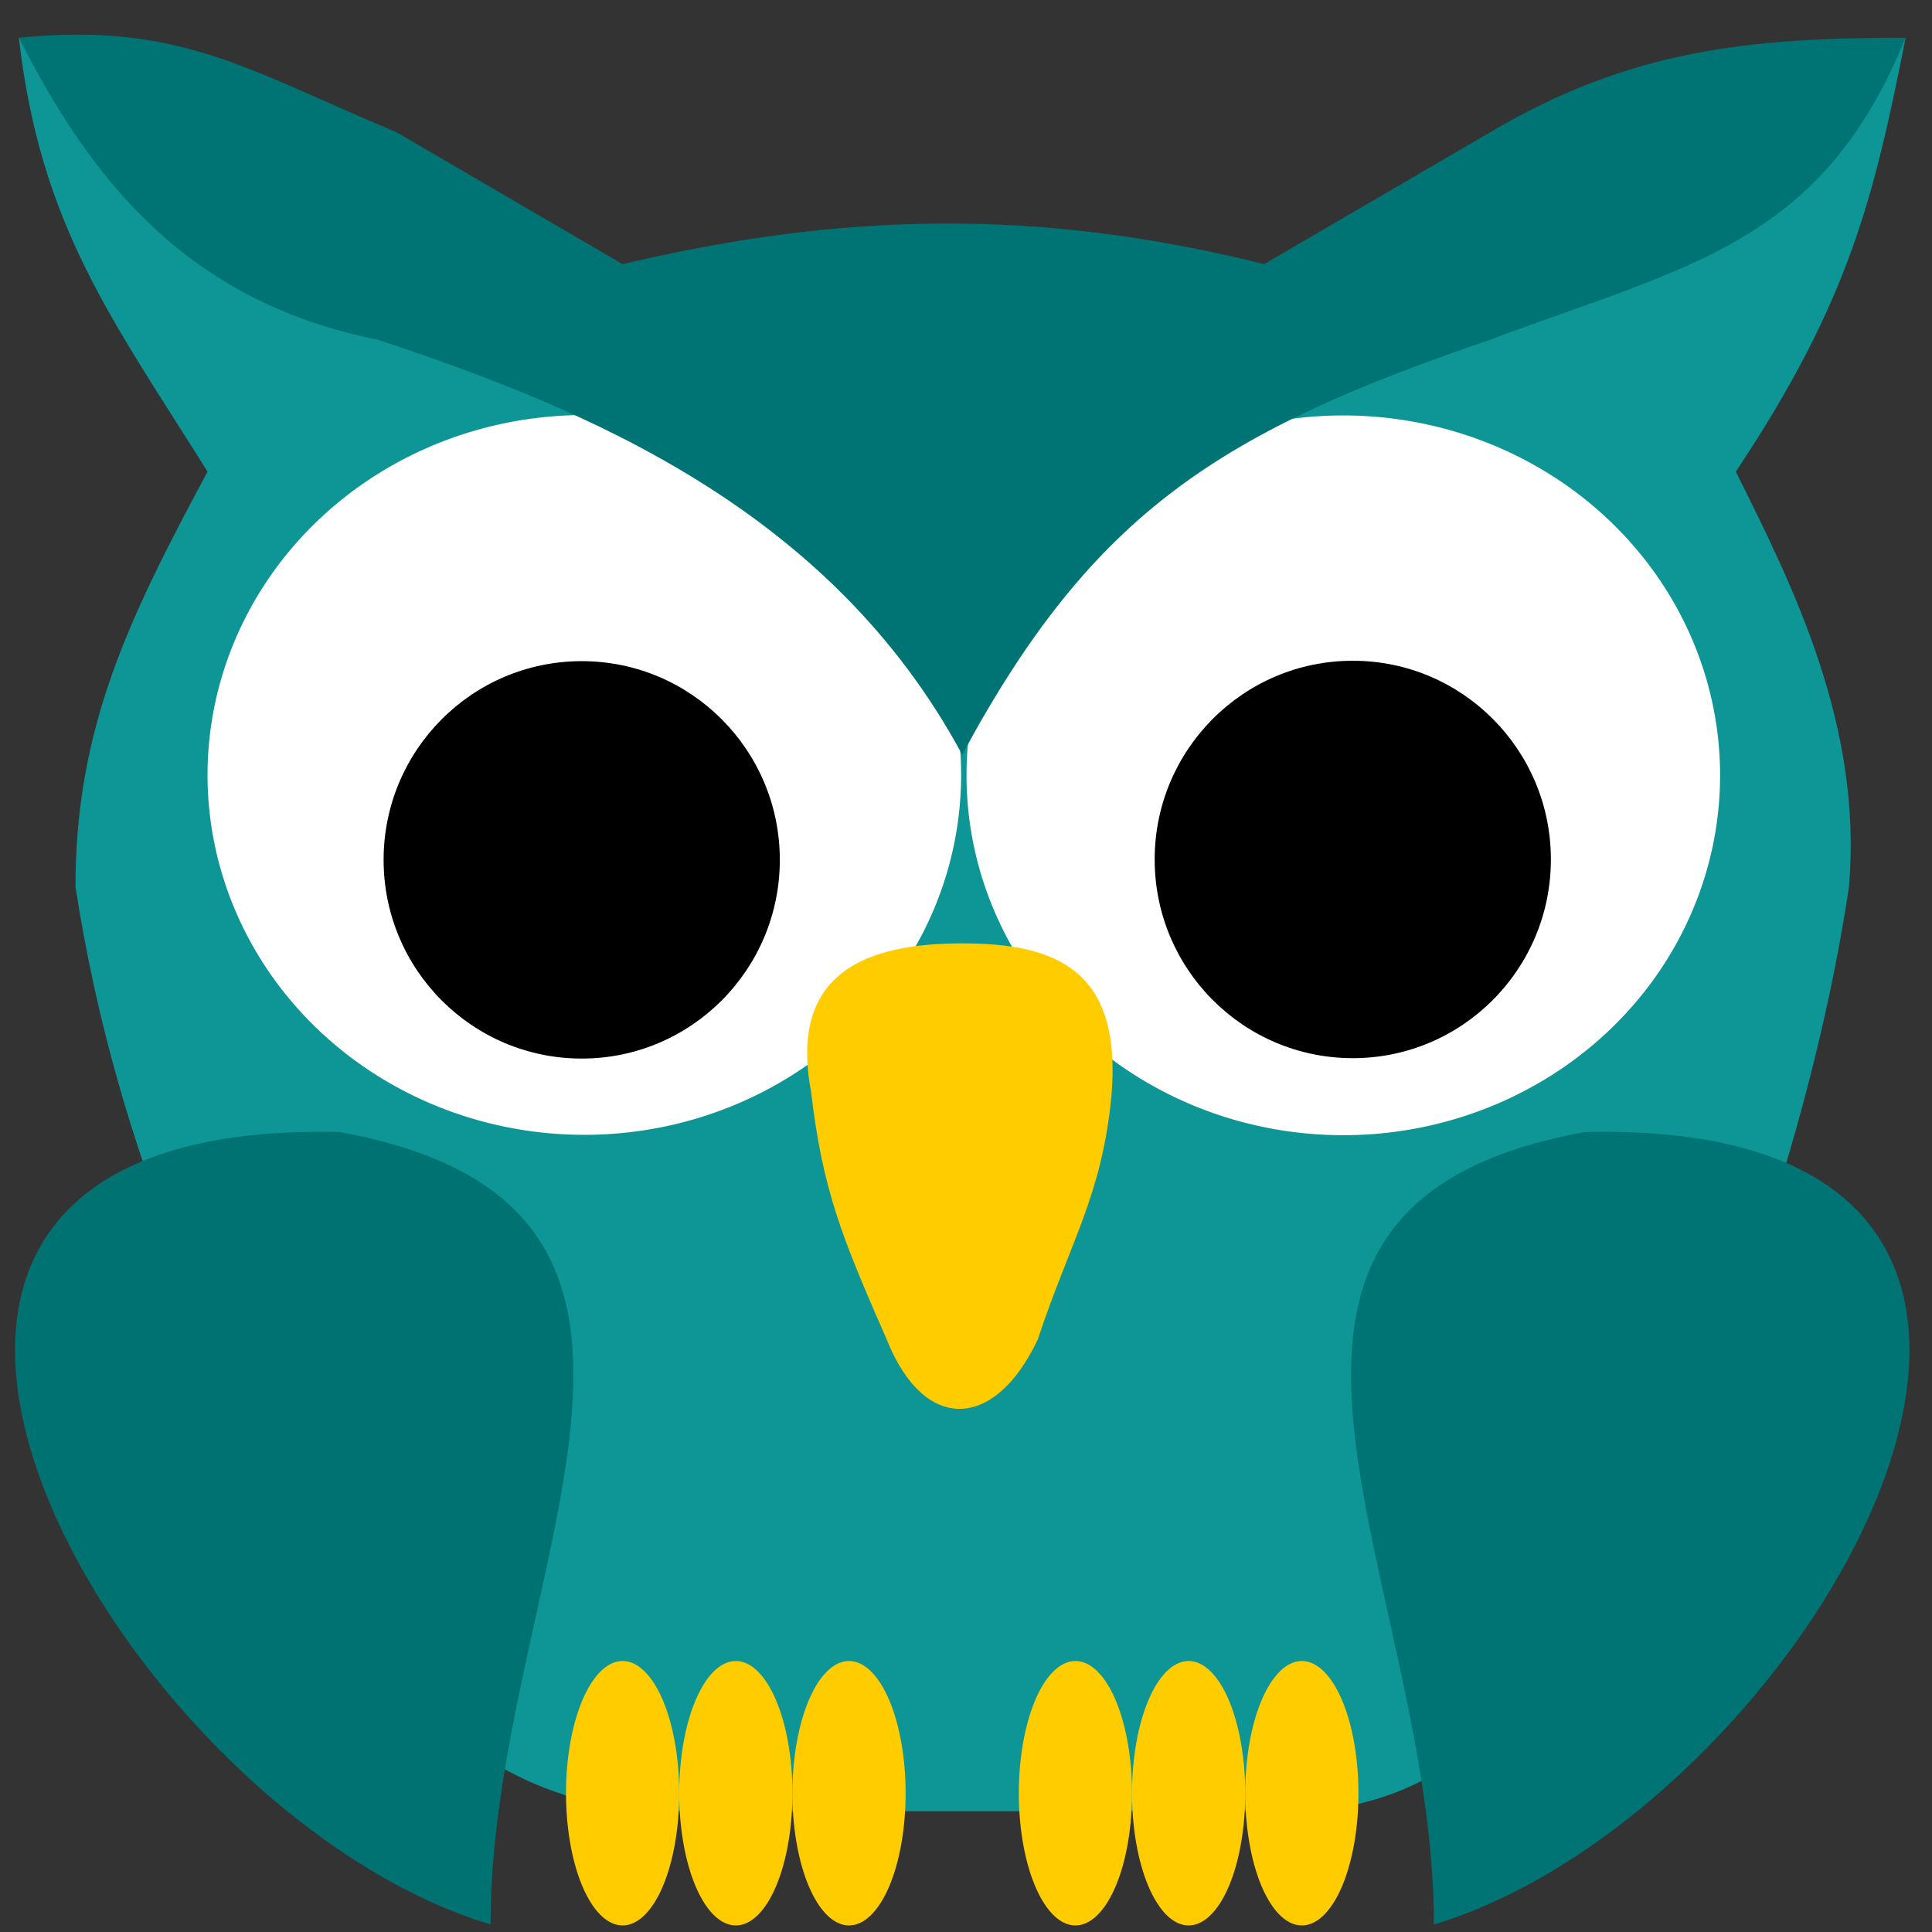 <?xml version="1.0" encoding="UTF-8" standalone="no"?>
<svg
   xmlns:dc="http://purl.org/dc/elements/1.1/"
   xmlns:cc="http://creativecommons.org/ns#"
   xmlns:rdf="http://www.w3.org/1999/02/22-rdf-syntax-ns#"
   xmlns:svg="http://www.w3.org/2000/svg"
   xmlns="http://www.w3.org/2000/svg"
   xmlns:sodipodi="http://sodipodi.sourceforge.net/DTD/sodipodi-0.dtd"
   xmlns:inkscape="http://www.inkscape.org/namespaces/inkscape"
   width="512.0px"
   height="512.0px"
   viewBox="0 0 512.0 512.0"
   version="1.1"
   id="SVGRoot"
   sodipodi:docname="maxowl.svg"
   inkscape:version="0.92.4 (5da689c313, 2019-01-14)">
  <rect x="0" y="0" width="512.0" height="512.0" fill="#333333" stroke="none"/>
  <defs
     id="defs26">
    <rect
       x="110"
       y="200"
       width="130"
       height="20"
       id="rect976" />
    <rect
       x="110"
       y="200"
       width="130"
       height="20"
       id="rect976-0" />
    <rect
       x="110"
       y="200"
       width="130"
       height="20"
       id="rect989" />
    <rect
       x="110"
       y="200"
       width="130"
       height="20"
       id="rect976-4" />
    <rect
       x="110"
       y="200"
       width="130"
       height="20"
       id="rect989-9" />
    <rect
       x="110"
       y="200"
       width="130"
       height="20"
       id="rect976-9" />
    <rect
       x="110"
       y="200"
       width="130"
       height="20"
       id="rect1063" />
    <rect
       x="110"
       y="200"
       width="130"
       height="20"
       id="rect976-91" />
    <rect
       x="110"
       y="200"
       width="130"
       height="20"
       id="rect1095" />
    <rect
       x="110"
       y="200"
       width="130"
       height="20"
       id="rect976-9-1" />
    <rect
       x="110"
       y="200"
       width="130"
       height="20"
       id="rect1098" />
    <rect
       x="110"
       y="200"
       width="130"
       height="20"
       id="rect976-0-2" />
    <rect
       x="110"
       y="200"
       width="130"
       height="20"
       id="rect1101" />
    <rect
       x="110"
       y="200"
       width="130"
       height="20"
       id="rect976-4-1" />
    <rect
       x="110"
       y="200"
       width="130"
       height="20"
       id="rect1104" />
    <rect
       x="110"
       y="200"
       width="131.277"
       height="43.505"
       id="rect976-0-2-1" />
    <rect
       x="110"
       y="200"
       width="130"
       height="20"
       id="rect1190" />
  </defs>
  <sodipodi:namedview
     id="base"
     pagecolor="#ffffff"
     bordercolor="#666666"
     borderopacity="1.0"
     inkscape:pageopacity="0.0"
     inkscape:pageshadow="2"
     inkscape:zoom="1.15"
     inkscape:cx="137.67082"
     inkscape:cy="255.57848"
     inkscape:document-units="px"
     inkscape:current-layer="layer1"
     inkscape:document-rotation="0"
     showgrid="true"
     inkscape:window-width="1680"
     inkscape:window-height="985"
     inkscape:window-x="0"
     inkscape:window-y="0"
     inkscape:window-maximized="1">
    <inkscape:grid
       type="xygrid"
       id="grid35" />
  </sodipodi:namedview>
  <g
     inkscape:label="Livello 1"
     inkscape:groupmode="layer"
     id="layer1">
    <path
       style="fill:#0e9595;stroke:none;stroke-width:1px;stroke-linecap:butt;stroke-linejoin:miter;stroke-opacity:1;fill-opacity:1"
       d="m 5,10 c 5.691,49.989 25,75 50,115 -20.869,38.813 -35,67.85 -35,110 11.276,72.738 37.93,125.86 70,190 8.38,13.191 19.041,24.041 30,35 16.549,11.946 26.169,15.292 45,20 h 185 c 19.938,-3.138 29.25,-8.187 45,-20 11.851,-10.144 20.715,-22.62 30,-35 33.055,-59.247 56.41,-132.343 65,-190 3.634,-42.481 -14.609,-79.26 -30,-110 30,-45 36.607,-72.543 45,-115 L 255,130 Z"
       id="path60"
       sodipodi:nodetypes="cccccccccccccc" />
    <path
       style="fill:#ffffff"
       id="path132-8"
       sodipodi:type="arc"
       sodipodi:cx="355.99011"
       sodipodi:cy="205.47031"
       sodipodi:rx="99.851486"
       sodipodi:ry="95.371284"
       sodipodi:start="0"
       sodipodi:end="6.2767799"
       sodipodi:open="true"
       sodipodi:arc-type="arc"
       d="m 455.842,205.47 a 99.851,95.371 0 0 1 -99.692,95.371 99.851,95.371 0 0 1 -100.011,-95.066 99.851,95.371 0 0 1 99.371,-95.676 99.851,95.371 0 0 1 100.329,94.759" />
    <path
       style="fill:#ffffff"
       id="path132"
       sodipodi:type="arc"
       sodipodi:cx="154.85149"
       sodipodi:cy="205.37129"
       sodipodi:rx="99.851486"
       sodipodi:ry="95.371284"
       sodipodi:start="0"
       sodipodi:end="6.2767799"
       sodipodi:open="true"
       sodipodi:arc-type="arc"
       d="M 254.703,205.371 A 99.851,95.371 0 0 1 155.011,300.742 99.851,95.371 0 0 1 55.001,205.677 99.851,95.371 0 0 1 154.372,110.001 99.851,95.371 0 0 1 254.701,204.76" />
    <ellipse
       style="fill:#000000;fill-rule:evenodd;stroke-width:1.026"
       id="path64"
       ry="52.66"
       rx="52.5"
       cy="227.872"
       cx="154.16" />
    <ellipse
       style="fill:#000000;fill-rule:evenodd;stroke-width:1.026"
       id="path64-8"
       ry="52.66"
       rx="52.5"
       cy="227.766"
       cx="358.5"
       inkscape:transform-center-x="269.68085"
       inkscape:transform-center-y="104.25532" />
    <path
       style="fill:#ffcc00;stroke:none;stroke-width:1px;stroke-linecap:butt;stroke-linejoin:miter;stroke-opacity:1"
       d="m 255,250 c 25,0 42.439,7.066 39.539,40.489 C 291.964,316.908 283.896,328.311 275,355 263.724,378.954 245,380 235,355 223.33,328.365 218.015,315.692 214.94,289.291 208.937,257.432 230,250 255,250 Z"
       id="path62"
       sodipodi:nodetypes="cccccc" />
    <path
       style="fill:#007474;stroke:none;stroke-width:1px;stroke-linecap:butt;stroke-linejoin:miter;stroke-opacity:1;fill-opacity:1"
       d="m 5,10 c 42.746,-4.243 60.789,8.662 100,25 l 60,35 C 222.839,56.314 275,55 335,70 L 395,35 C 432.012,13.092 463.819,10 505,10 482.678,64.77 447.439,70.336 395,90 324.191,114.205 290,135 255,200 220,135 155.561,108.36 100,90 50.156,80.018 24.449,48.441 5,10 Z"
       id="path58"
       sodipodi:nodetypes="cccccccccc" />
    <path
       style="fill:#ffcc00;stroke-width:0.707"
       id="path85"
       sodipodi:type="arc"
       sodipodi:cx="165.00031"
       sodipodi:cy="475.22455"
       sodipodi:rx="15"
       sodipodi:ry="35.032249"
       sodipodi:start="0"
       sodipodi:end="6.2767759"
       sodipodi:arc-type="arc"
       d="M 180,475.225 A 15,35.032 0 0 1 165.024,510.257 15,35.032 0 0 1 150,475.337 15,35.032 0 0 1 164.928,440.193 15,35.032 0 0 1 180,475"
       sodipodi:open="true" />
    <path
       style="fill:#ffcc00;stroke-width:0.707"
       id="path85-5"
       sodipodi:type="arc"
       sodipodi:cx="195.00031"
       sodipodi:cy="475.22455"
       sodipodi:rx="15"
       sodipodi:ry="35.032249"
       sodipodi:start="0"
       sodipodi:end="6.2767759"
       sodipodi:arc-type="arc"
       d="M 210,475.225 A 15,35.032 0 0 1 195.024,510.257 15,35.032 0 0 1 180,475.337 15,35.032 0 0 1 194.928,440.193 15,35.032 0 0 1 210,475"
       sodipodi:open="true" />
    <path
       style="fill:#ffcc00;stroke-width:0.707"
       id="path85-7"
       sodipodi:type="arc"
       sodipodi:cx="225.00031"
       sodipodi:cy="475.22455"
       sodipodi:rx="15"
       sodipodi:ry="35.032249"
       sodipodi:start="0"
       sodipodi:end="6.2767759"
       sodipodi:arc-type="arc"
       d="M 240,475.225 A 15,35.032 0 0 1 225.024,510.257 15,35.032 0 0 1 210,475.337 15,35.032 0 0 1 224.928,440.193 15,35.032 0 0 1 240,475"
       sodipodi:open="true" />
    <path
       style="fill:#ffcc00;stroke-width:0.707"
       id="path85-1"
       sodipodi:type="arc"
       sodipodi:cx="285.00031"
       sodipodi:cy="475.22455"
       sodipodi:rx="15"
       sodipodi:ry="35.032249"
       sodipodi:start="0"
       sodipodi:end="6.2767759"
       sodipodi:arc-type="arc"
       d="M 300,475.225 A 15,35.032 0 0 1 285.024,510.257 15,35.032 0 0 1 270,475.337 15,35.032 0 0 1 284.928,440.193 15,35.032 0 0 1 300,475"
       sodipodi:open="true" />
    <path
       style="fill:#ffcc00;stroke-width:0.707"
       id="path85-9"
       sodipodi:type="arc"
       sodipodi:cx="315.00031"
       sodipodi:cy="475.22455"
       sodipodi:rx="15"
       sodipodi:ry="35.032249"
       sodipodi:start="0"
       sodipodi:end="6.2767759"
       sodipodi:arc-type="arc"
       d="M 330,475.225 A 15,35.032 0 0 1 315.024,510.257 15,35.032 0 0 1 300,475.337 15,35.032 0 0 1 314.928,440.193 15,35.032 0 0 1 330,475"
       sodipodi:open="true" />
    <path
       style="fill:#ffcc00;stroke-width:0.707"
       id="path85-2"
       sodipodi:type="arc"
       sodipodi:cx="345.00031"
       sodipodi:cy="475.22455"
       sodipodi:rx="15"
       sodipodi:ry="35.032249"
       sodipodi:start="0"
       sodipodi:end="6.2767759"
       sodipodi:arc-type="arc"
       d="M 360,475.225 A 15,35.032 0 0 1 345.024,510.257 15,35.032 0 0 1 330,475.337 15,35.032 0 0 1 344.928,440.193 15,35.032 0 0 1 360,475"
       sodipodi:open="true" />
    <path
       style="fill:#007272;fill-opacity:1;stroke:none;stroke-width:1px;stroke-linecap:butt;stroke-linejoin:miter;stroke-opacity:1"
       d="m 90,300 c 110,20 40,117.588 40,210 C 30,480 -74.517,296.111 90,300 Z"
       id="path862"
       sodipodi:nodetypes="ccc" />
    <path
       style="fill:#007474;fill-opacity:1;stroke:none;stroke-width:1px;stroke-linecap:butt;stroke-linejoin:miter;stroke-opacity:1"
       d="M 420,300 C 310,320 380,417.588 380,510 480,480 584.517,296.111 420,300 Z"
       id="path862-6"
       sodipodi:nodetypes="ccc" />
  </g>
</svg>
